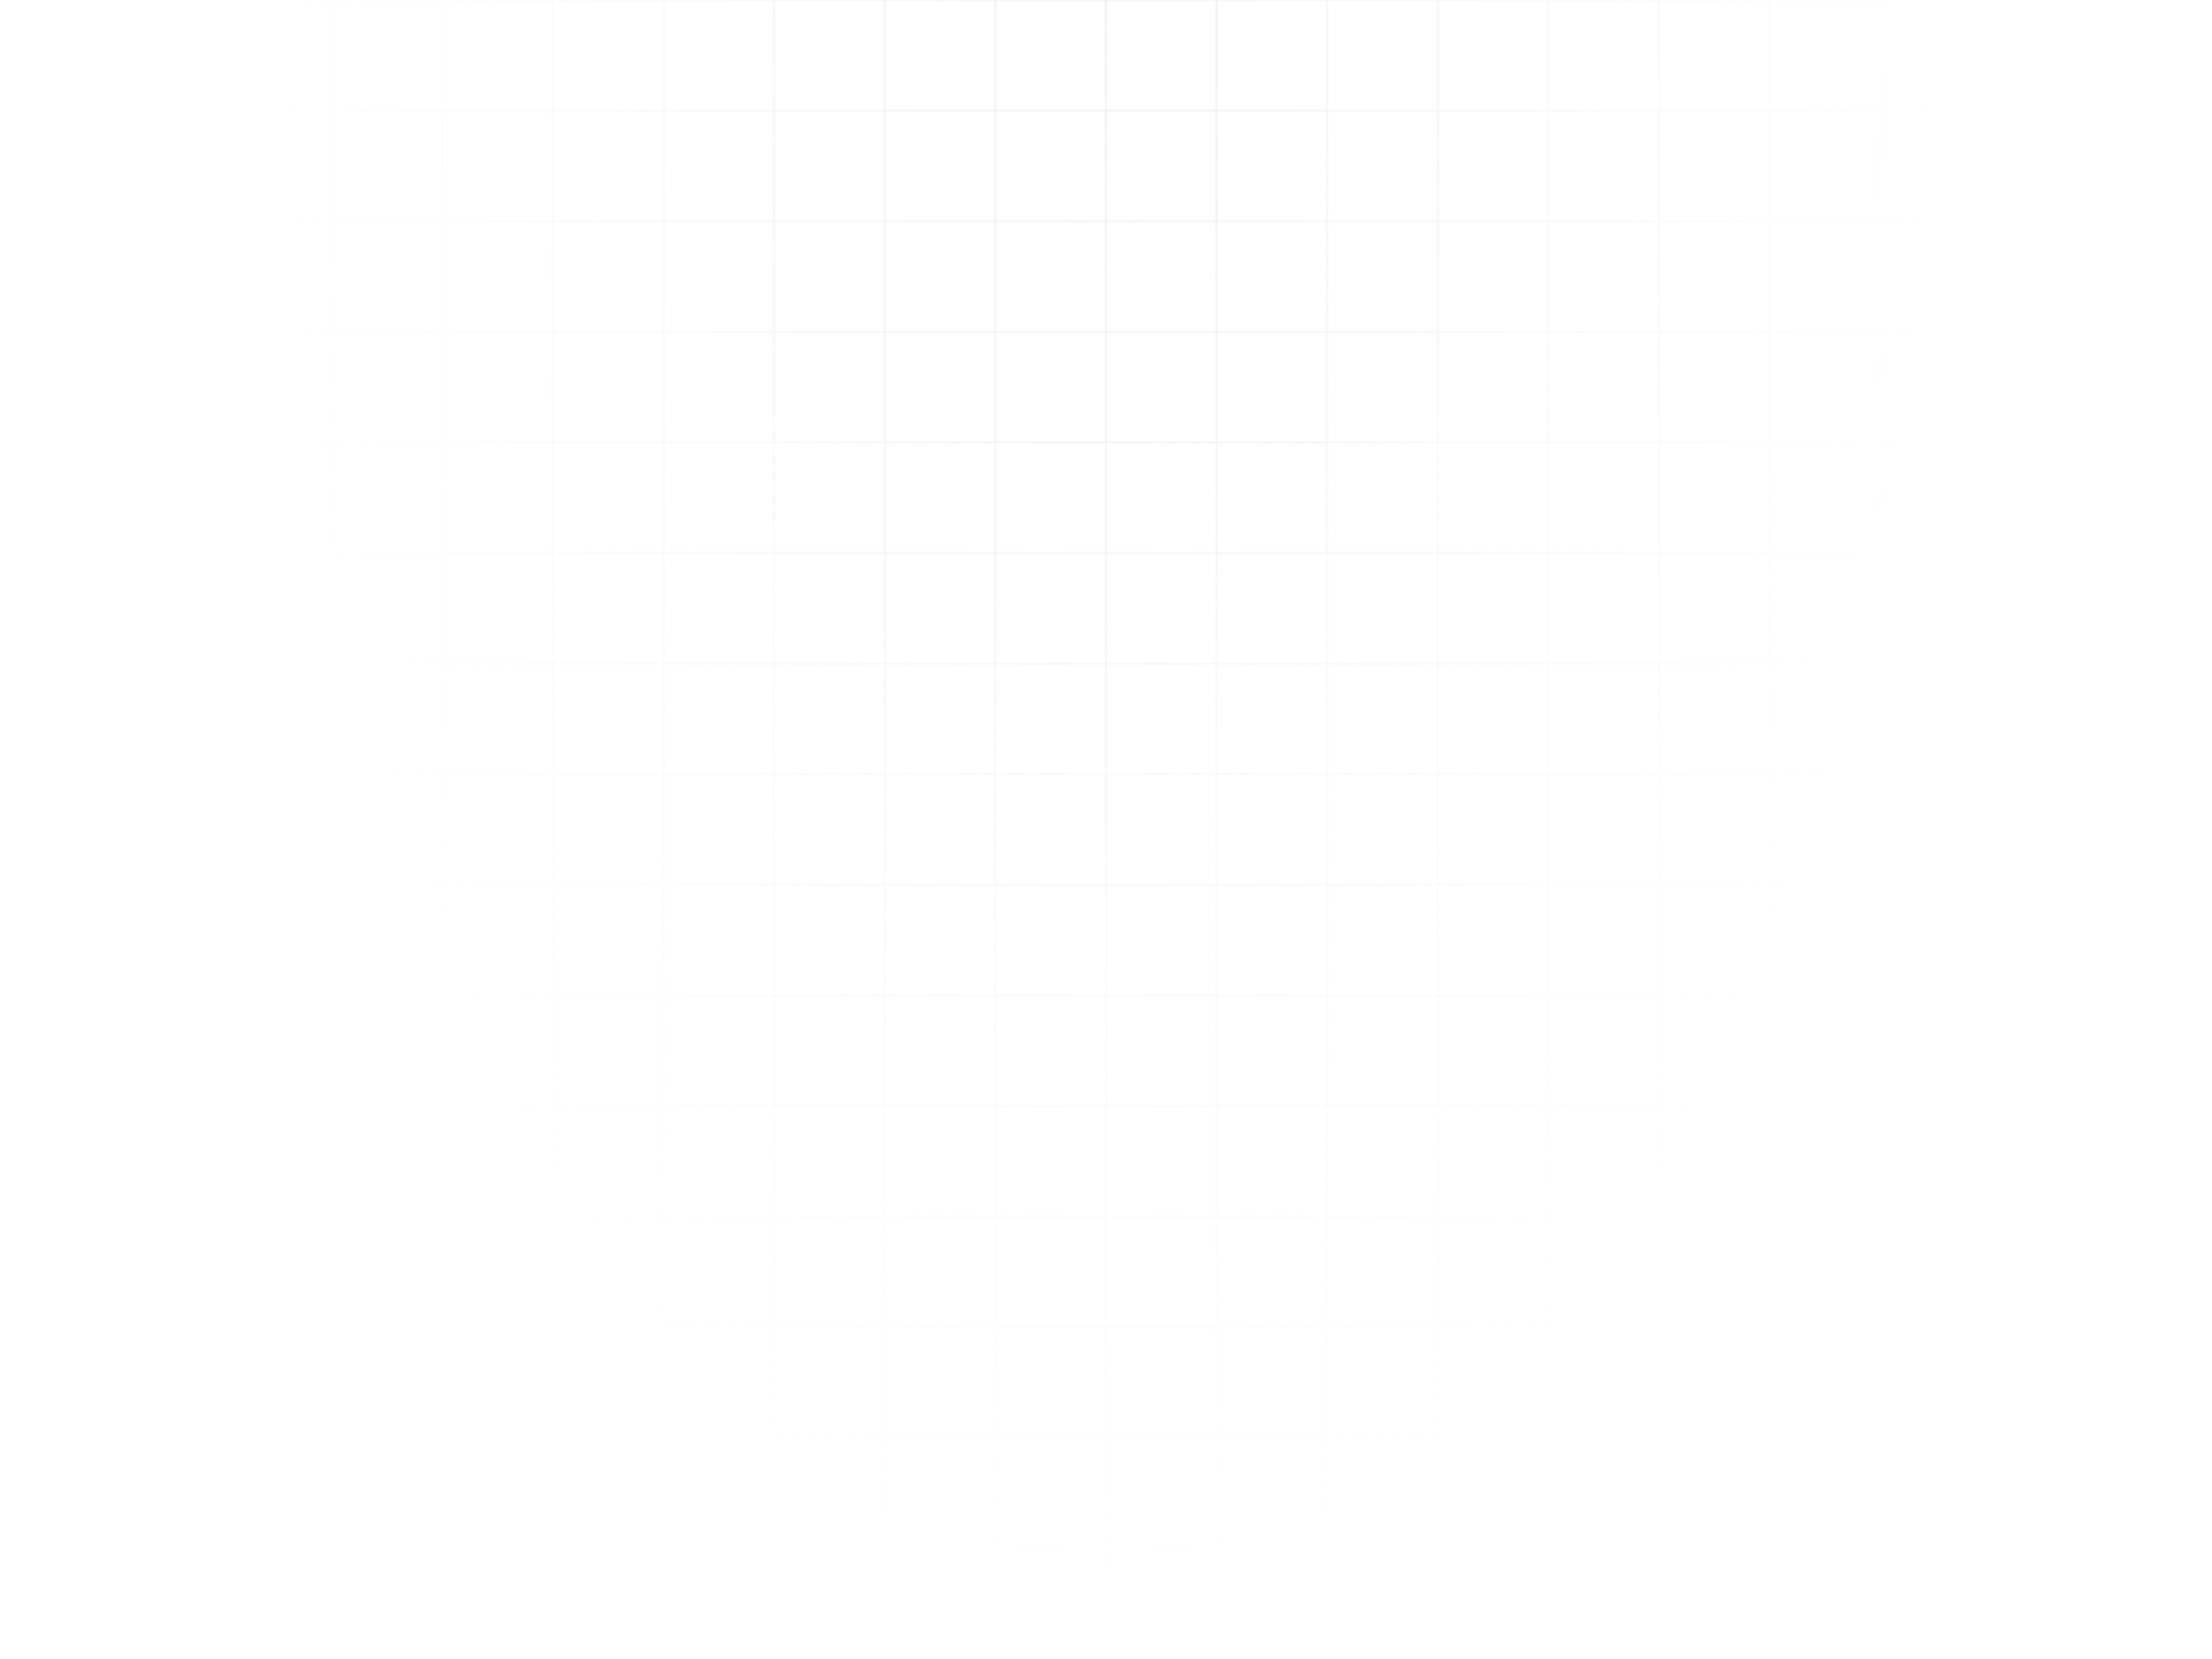 <svg xmlns="http://www.w3.org/2000/svg" width="1920" height="1440" viewBox="0 0 1920 1440">
    <defs>
        <pattern
            id="dotPattern"
            width="96"
            height="96"
            patternUnits="userSpaceOnUse"
        >
            <rect
                width="96"
                height="96"
                stroke="#E9EAEB"
                stroke-width="1"
                fill="none"
            />
        </pattern>

        <radialGradient
            id="fadeGradient"
            cx="0"
            cy="0"
            r="1"
            gradientUnits="userSpaceOnUse"
            gradientTransform="translate(720 -0) rotate(90) scale(1440 751.588)"
        >
            <stop />
            <stop offset="0.953" stop-opacity="0" />
        </radialGradient>

        <mask
            id="fadeMask"
            style="mask-type: alpha"
            maskUnits="userSpaceOnUse"
            x="240"
            y="0"
            width="1440"
            height="1440"
        >
            <rect
                width="1440"
                height="1440"
                transform="translate(240)"
                fill="url(#fadeGradient)"
            />
        </mask>
    </defs>

    <rect
        width="1920"
        height="1440"
        fill="url(#dotPattern)"
        mask="url(#fadeMask)"
    />
</svg>